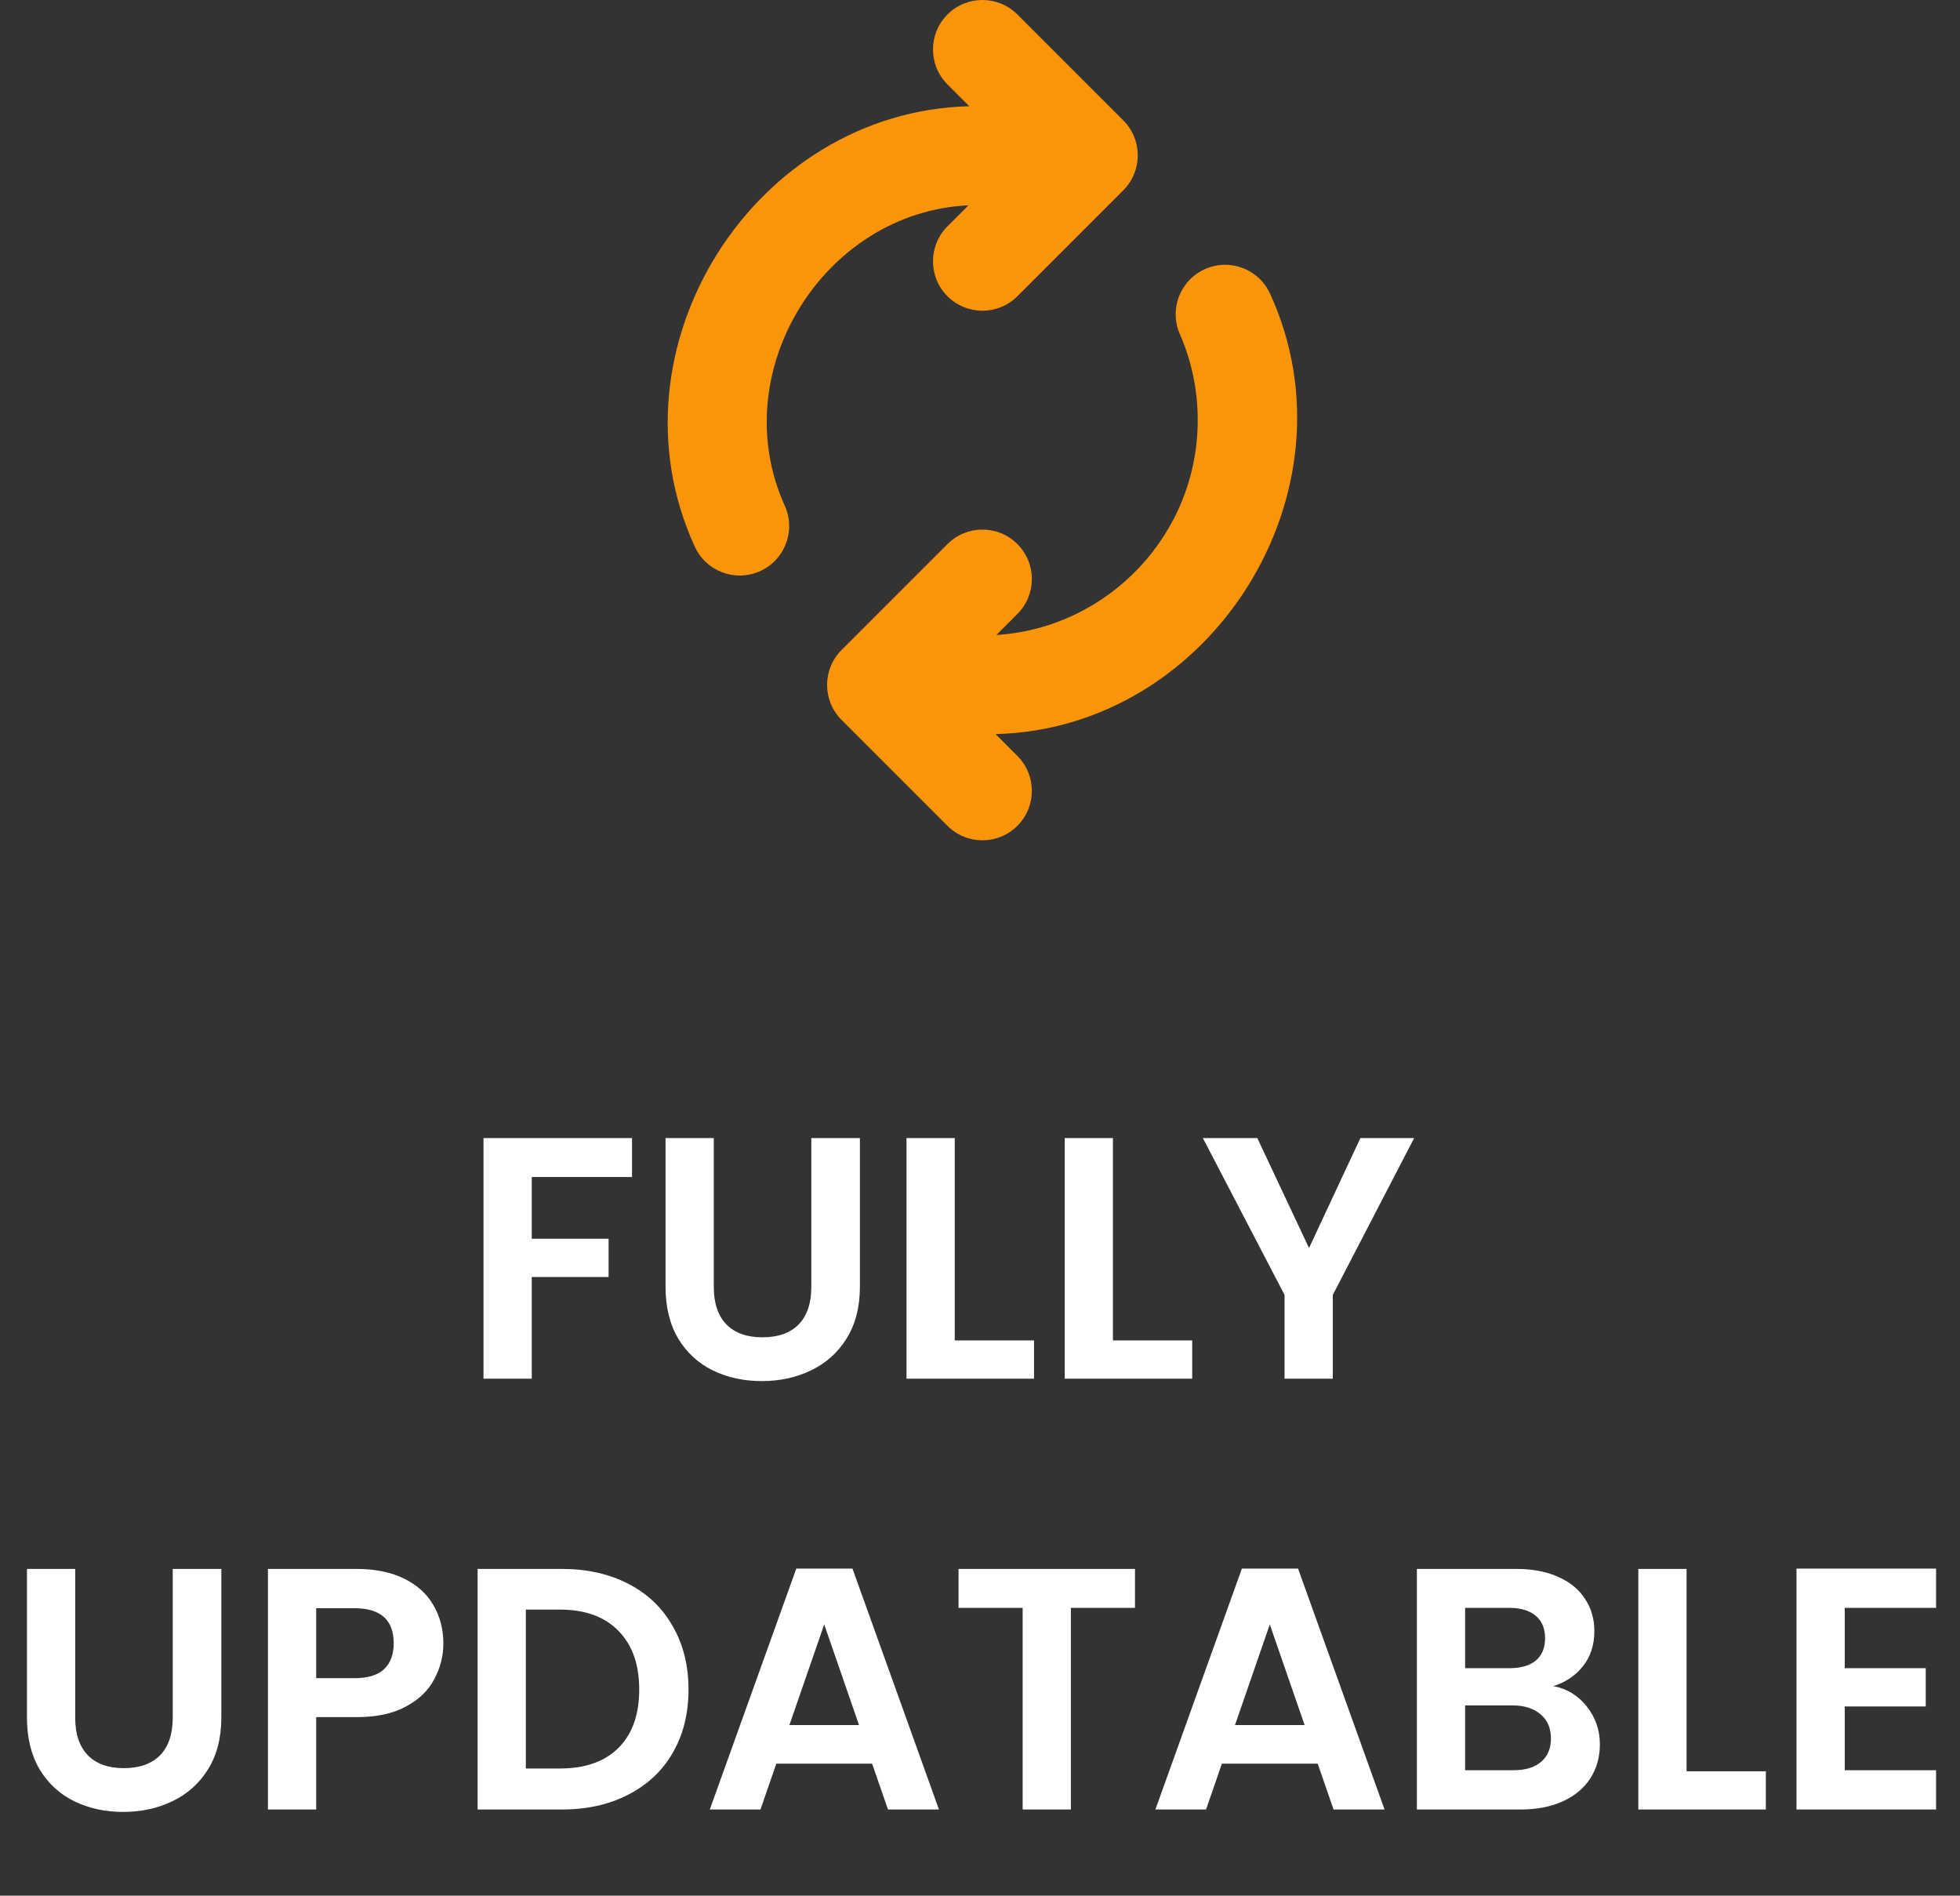 <svg xmlns="http://www.w3.org/2000/svg" fill="none" viewBox="0 0 91 88" height="88" width="91">
<rect x="0" y="0" width="91" height="88" fill="#333333" stroke="none"/>
<path fill="white" d="M29.344 52.832V54.64H24.688V57.504H28.256V59.28H24.688V64H22.448V52.832H29.344ZM33.14 52.832V59.744C33.14 60.501 33.337 61.083 33.732 61.488C34.127 61.883 34.681 62.08 35.396 62.08C36.121 62.08 36.681 61.883 37.076 61.488C37.471 61.083 37.668 60.501 37.668 59.744V52.832H39.924V59.728C39.924 60.677 39.716 61.483 39.3 62.144C38.895 62.795 38.346 63.285 37.652 63.616C36.969 63.947 36.207 64.112 35.364 64.112C34.532 64.112 33.775 63.947 33.092 63.616C32.42 63.285 31.887 62.795 31.492 62.144C31.098 61.483 30.9 60.677 30.9 59.728V52.832H33.14ZM44.328 62.224H48.008V64H42.088V52.832H44.328V62.224ZM51.672 62.224H55.352V64H49.432V52.832H51.672V62.224ZM65.656 52.832L61.88 60.112V64H59.64V60.112L55.848 52.832H58.376L60.776 57.936L63.16 52.832H65.656ZM3.492 72.832V79.744C3.492 80.501 3.689 81.083 4.084 81.488C4.478 81.883 5.033 82.08 5.748 82.08C6.473 82.08 7.033 81.883 7.428 81.488C7.822 81.083 8.02 80.501 8.02 79.744V72.832H10.276V79.728C10.276 80.677 10.068 81.483 9.652 82.144C9.246 82.795 8.697 83.285 8.004 83.616C7.321 83.947 6.558 84.112 5.716 84.112C4.884 84.112 4.126 83.947 3.444 83.616C2.772 83.285 2.238 82.795 1.844 82.144C1.449 81.483 1.252 80.677 1.252 79.728V72.832H3.492ZM20.584 76.288C20.584 76.885 20.44 77.445 20.152 77.968C19.875 78.491 19.432 78.912 18.824 79.232C18.227 79.552 17.469 79.712 16.552 79.712H14.68V84H12.44V72.832H16.552C17.416 72.832 18.152 72.981 18.76 73.28C19.368 73.579 19.821 73.989 20.12 74.512C20.429 75.035 20.584 75.627 20.584 76.288ZM16.456 77.904C17.075 77.904 17.533 77.765 17.832 77.488C18.131 77.2 18.28 76.8 18.28 76.288C18.28 75.2 17.672 74.656 16.456 74.656H14.68V77.904H16.456ZM26.078 72.832C27.252 72.832 28.281 73.061 29.166 73.52C30.062 73.979 30.75 74.635 31.23 75.488C31.721 76.331 31.966 77.312 31.966 78.432C31.966 79.552 31.721 80.533 31.23 81.376C30.75 82.208 30.062 82.853 29.166 83.312C28.281 83.771 27.252 84 26.078 84H22.174V72.832H26.078ZM25.998 82.096C27.172 82.096 28.078 81.776 28.718 81.136C29.358 80.496 29.678 79.595 29.678 78.432C29.678 77.269 29.358 76.363 28.718 75.712C28.078 75.051 27.172 74.72 25.998 74.72H24.414V82.096H25.998ZM40.491 81.872H36.043L35.307 84H32.955L36.971 72.816H39.579L43.595 84H41.227L40.491 81.872ZM39.883 80.08L38.267 75.408L36.651 80.08H39.883ZM52.696 72.832V74.64H49.72V84H47.48V74.64H44.504V72.832H52.696ZM61.179 81.872H56.731L55.995 84H53.643L57.659 72.816H60.267L64.283 84H61.915L61.179 81.872ZM60.571 80.08L58.955 75.408L57.339 80.08H60.571ZM72.12 78.272C72.749 78.389 73.266 78.704 73.672 79.216C74.077 79.728 74.28 80.315 74.28 80.976C74.28 81.573 74.13 82.101 73.832 82.56C73.544 83.008 73.122 83.36 72.568 83.616C72.013 83.872 71.357 84 70.6 84H65.784V72.832H70.392C71.149 72.832 71.8 72.955 72.344 73.2C72.898 73.445 73.314 73.787 73.592 74.224C73.88 74.661 74.024 75.157 74.024 75.712C74.024 76.363 73.848 76.907 73.496 77.344C73.154 77.781 72.696 78.091 72.12 78.272ZM68.024 77.44H70.072C70.605 77.44 71.016 77.323 71.304 77.088C71.592 76.843 71.736 76.496 71.736 76.048C71.736 75.6 71.592 75.253 71.304 75.008C71.016 74.763 70.605 74.64 70.072 74.64H68.024V77.44ZM70.28 82.176C70.824 82.176 71.245 82.048 71.544 81.792C71.853 81.536 72.008 81.173 72.008 80.704C72.008 80.224 71.848 79.851 71.528 79.584C71.208 79.307 70.776 79.168 70.232 79.168H68.024V82.176H70.28ZM78.305 82.224H81.985V84H76.065V72.832H78.305V82.224ZM85.649 74.64V77.44H89.409V79.216H85.649V82.176H89.889V84H83.409V72.816H89.889V74.64H85.649Z"></path>
<path fill="#FA950A" d="M35.265 26.524C36.426 26.016 36.955 24.663 36.447 23.501C33.619 17.303 38.213 9.849 44.965 9.531L43.99 10.506C43.093 11.402 43.093 12.856 43.99 13.752C44.886 14.648 46.339 14.648 47.236 13.752L52.153 8.835C53.049 7.939 53.049 6.486 52.153 5.589L47.236 0.672C46.34 -0.224 44.886 -0.224 43.99 0.672C43.093 1.569 43.093 3.022 43.99 3.918L45.002 4.931C34.976 5.18 28.059 16.174 32.242 25.341C32.75 26.503 34.103 27.032 35.265 26.524Z"></path>
<path fill="#FA950A" d="M55.609 19.504C55.609 24.799 51.471 29.143 46.26 29.478L47.235 28.502C48.132 27.606 48.132 26.153 47.235 25.256C46.339 24.36 44.886 24.36 43.99 25.256L39.073 30.173C38.176 31.07 38.176 32.523 39.073 33.419L43.99 38.336C44.886 39.232 46.339 39.233 47.235 38.336C48.132 37.44 48.132 35.987 47.235 35.09L46.223 34.078C56.249 33.828 63.166 22.835 58.983 13.668C58.475 12.506 57.122 11.977 55.961 12.485C54.799 12.993 54.27 14.346 54.778 15.508C55.33 16.768 55.609 18.113 55.609 19.504Z"></path>
</svg>
